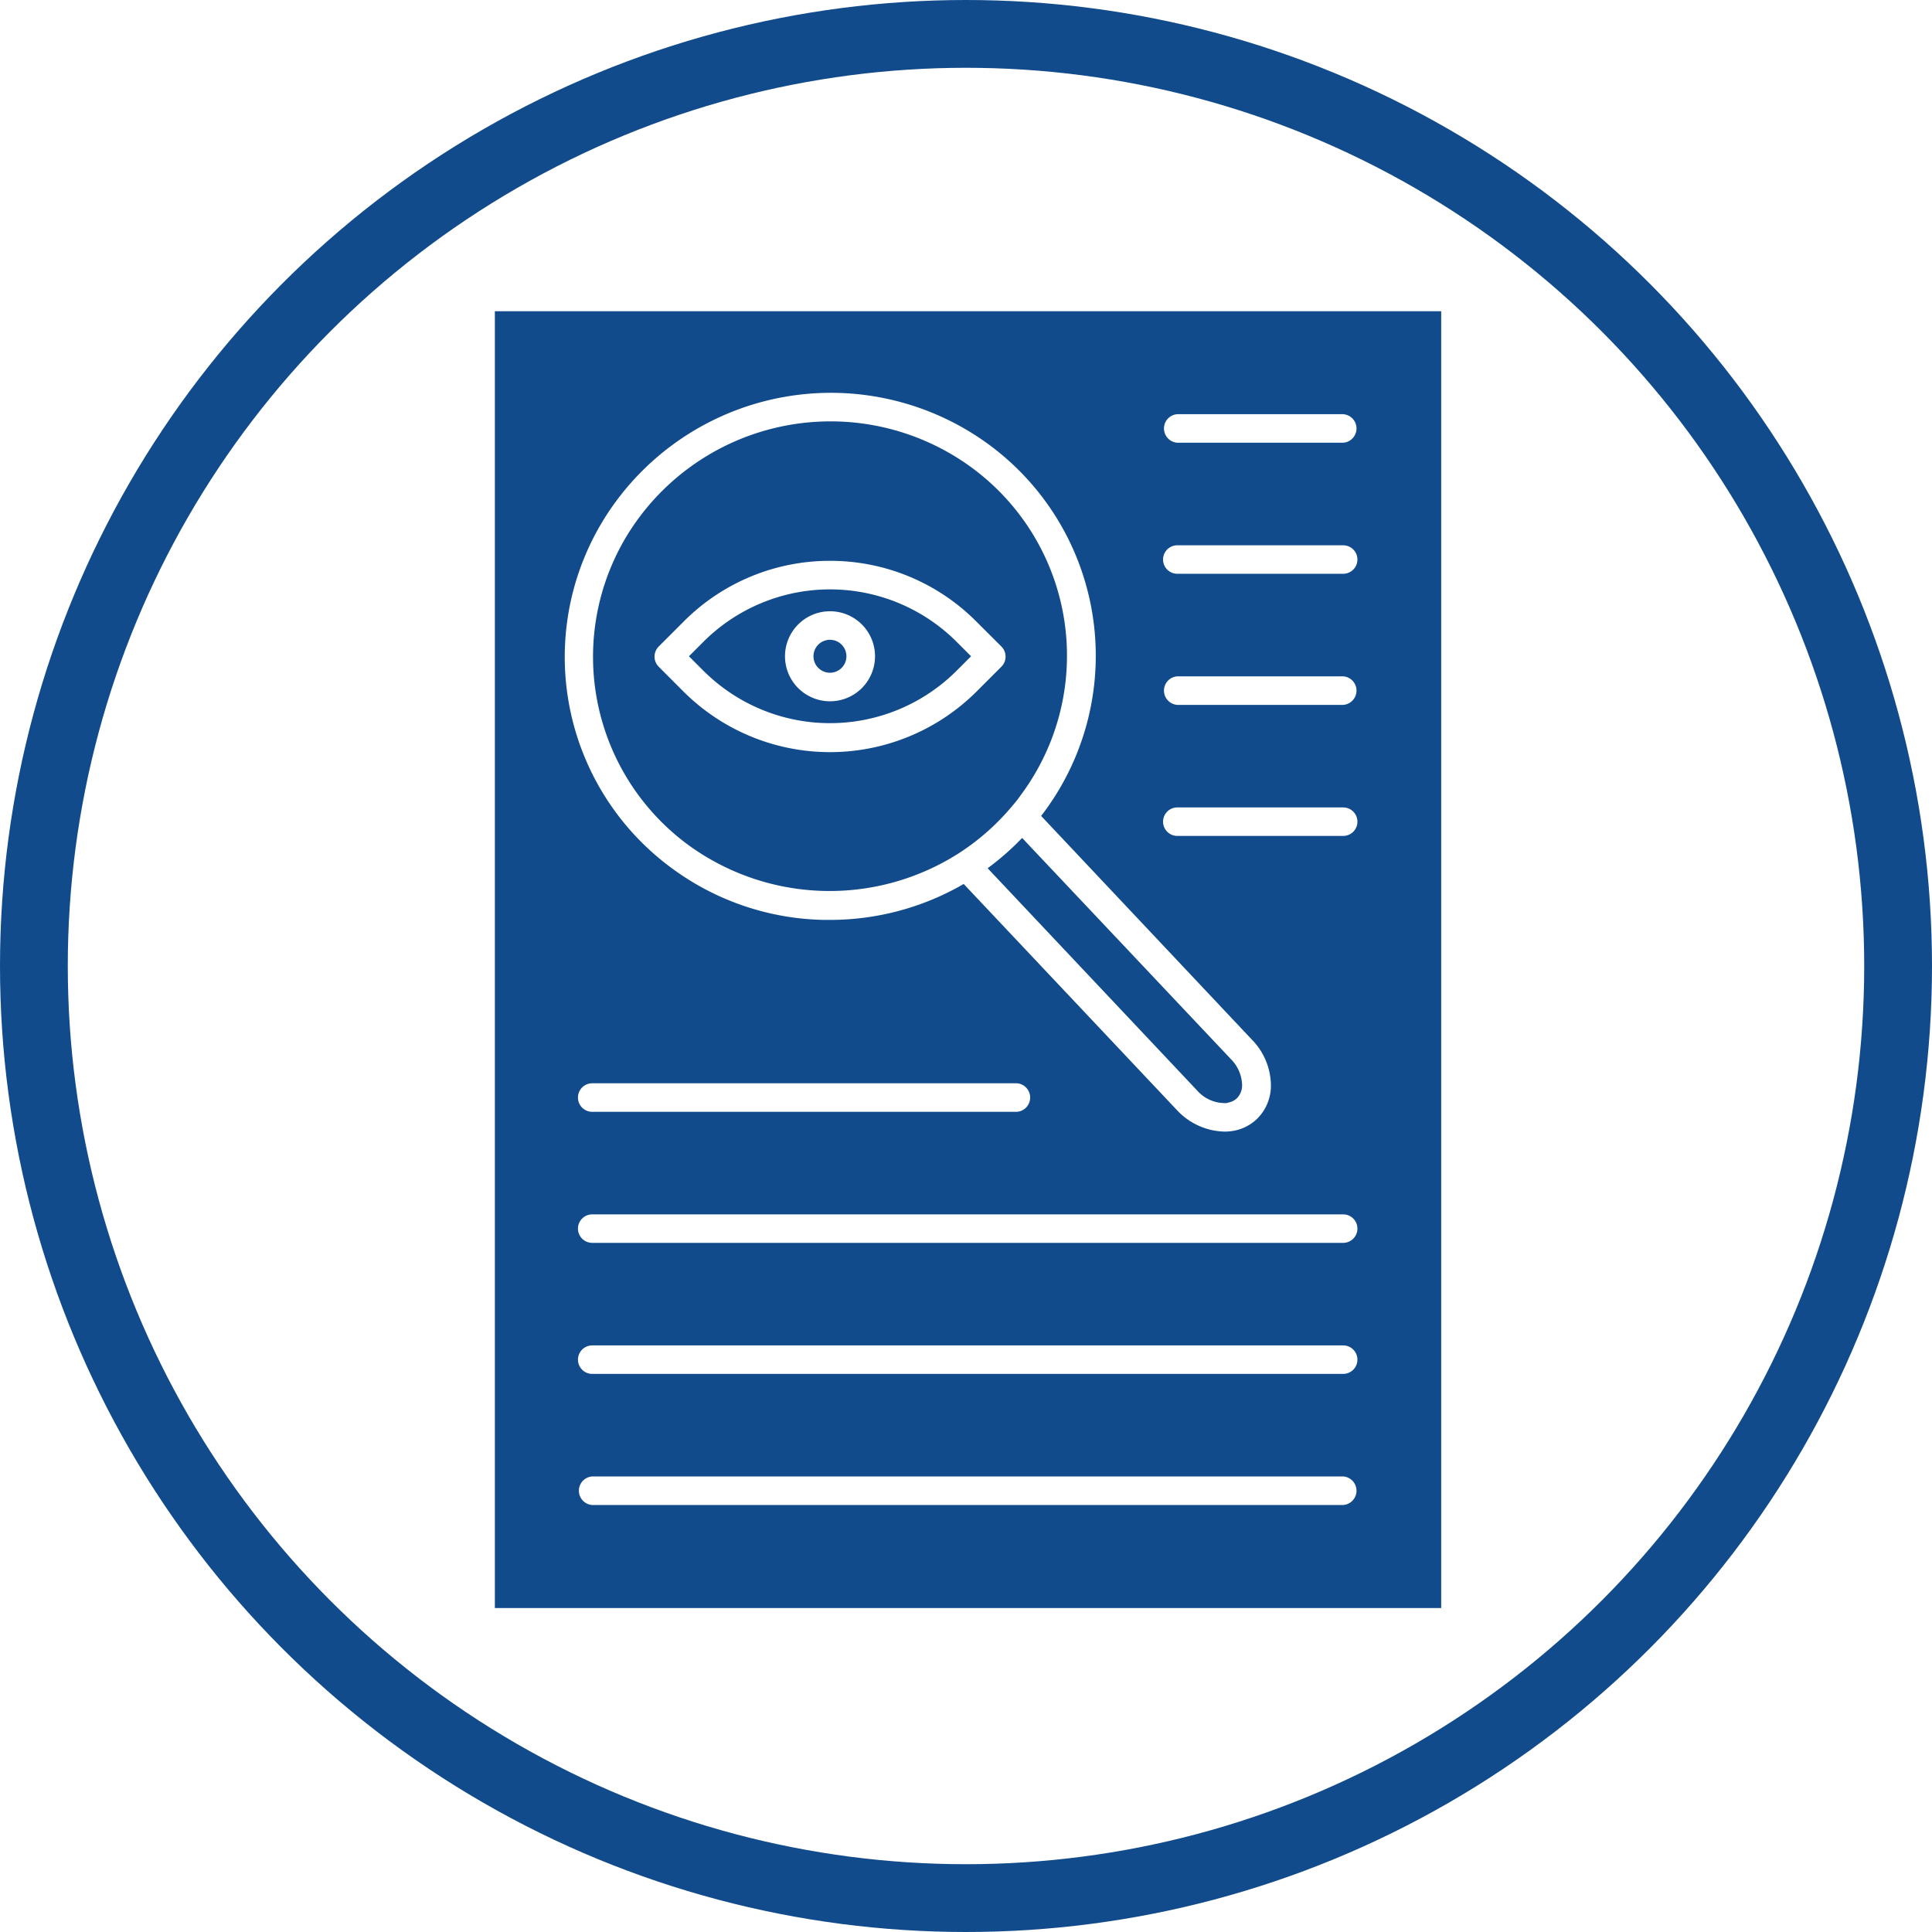 <?xml version="1.0" encoding="UTF-8"?>
<svg xmlns="http://www.w3.org/2000/svg" id="Layer_1" data-name="Layer 1" viewBox="0 0 285 285">
  <defs>
    <style>.cls-1{fill:none;stroke:#114b8c;stroke-miterlimit:10;stroke-width:10px;}.cls-2{fill:#114b8c;fill-rule:evenodd;}</style>
  </defs>
  <circle class="cls-1" cx="142.5" cy="142.5" r="137.5"></circle>
  <path class="cls-2" d="M938.06,446.06a2.53,2.53,0,0,0,1.38-.64,2.71,2.71,0,0,0,.79-1.92,5.61,5.61,0,0,0-1.66-3.88L907.78,407a39.26,39.26,0,0,1-5.09,4.47l30.91,32.79a5.44,5.44,0,0,0,4.46,1.84Zm0,0" transform="translate(-757 -283.39)"></path>
  <path class="cls-2" d="M879.44,382.63A2.43,2.43,0,1,0,877,380.2a2.43,2.43,0,0,0,2.43,2.43Zm0,0" transform="translate(-757 -283.39)"></path>
  <path class="cls-2" d="M858.63,380.2l2.15,2.15a26.42,26.42,0,0,0,37.32,0l2.15-2.15-2.15-2.15a26.42,26.42,0,0,0-37.32,0Zm20.81-6.64a6.64,6.64,0,1,1-6.64,6.64,6.64,6.64,0,0,1,6.64-6.64Zm0,0" transform="translate(-757 -283.39)"></path>
  <path class="cls-2" d="M851.32,359.68a34.44,34.44,0,0,0,7.33,48.44,35.39,35.39,0,0,0,39.69,1.2,34.77,34.77,0,0,0,7.8-6.82c.5-.58,1-1.17,1.41-1.78a34.42,34.42,0,0,0-7.33-48.44,35.2,35.2,0,0,0-48.9,7.4Zm28.12,6.44a30.39,30.39,0,0,1,21.63,9l3.64,3.63a2.11,2.11,0,0,1,0,3l-3.64,3.64a30.61,30.61,0,0,1-43.26,0h0l-3.63-3.64a2.11,2.11,0,0,1,0-3l3.63-3.63a30.41,30.41,0,0,1,21.64-9Zm0,0" transform="translate(-757 -283.39)"></path>
  <path class="cls-2" d="M830,520.6h139.6V329.3H830Zm125.19-15.2H844.36a2.11,2.11,0,0,1,0-4.21H955.14a2.11,2.11,0,0,1,0,4.21Zm0-19.34H844.36a2.1,2.1,0,0,1,0-4.2H955.14a2.1,2.1,0,1,1,0,4.2Zm0-19.33H844.36a2.1,2.1,0,0,1,0-4.2H955.14a2.1,2.1,0,0,1,0,4.2ZM842.26,445.3a2.1,2.1,0,0,1,2.1-2.11H907a2.11,2.11,0,0,1,0,4.21H844.36a2.1,2.1,0,0,1-2.1-2.1Zm88.41-100.81h24.47a2.11,2.11,0,0,1,0,4.21H930.67a2.11,2.11,0,0,1,0-4.21Zm0,19.34h24.47a2.1,2.1,0,1,1,0,4.2H930.67a2.1,2.1,0,1,1,0-4.2Zm0,19.33h24.47a2.11,2.11,0,0,1,0,4.21H930.67a2.11,2.11,0,0,1,0-4.21Zm0,19.34h24.47a2.1,2.1,0,1,1,0,4.2H930.67a2.1,2.1,0,1,1,0-4.2ZM848,357.17a39.39,39.39,0,0,1,54.75-8.29,38.66,38.66,0,0,1,8.23,54.35c-.13.17-.26.35-.4.52l31.09,33a9.76,9.76,0,0,1,2.81,6.89,6.89,6.89,0,0,1-2.13,4.88,6.71,6.71,0,0,1-3.61,1.72,8.5,8.5,0,0,1-1.14.08,9.91,9.91,0,0,1-7-3.19l-31.44-33.34a39.32,39.32,0,0,1-19.78,5.3h-.87a39,39,0,0,1-22.29-7.54A38.64,38.64,0,0,1,848,357.17Zm0,0" transform="translate(-757 -283.39)"></path>
</svg>
